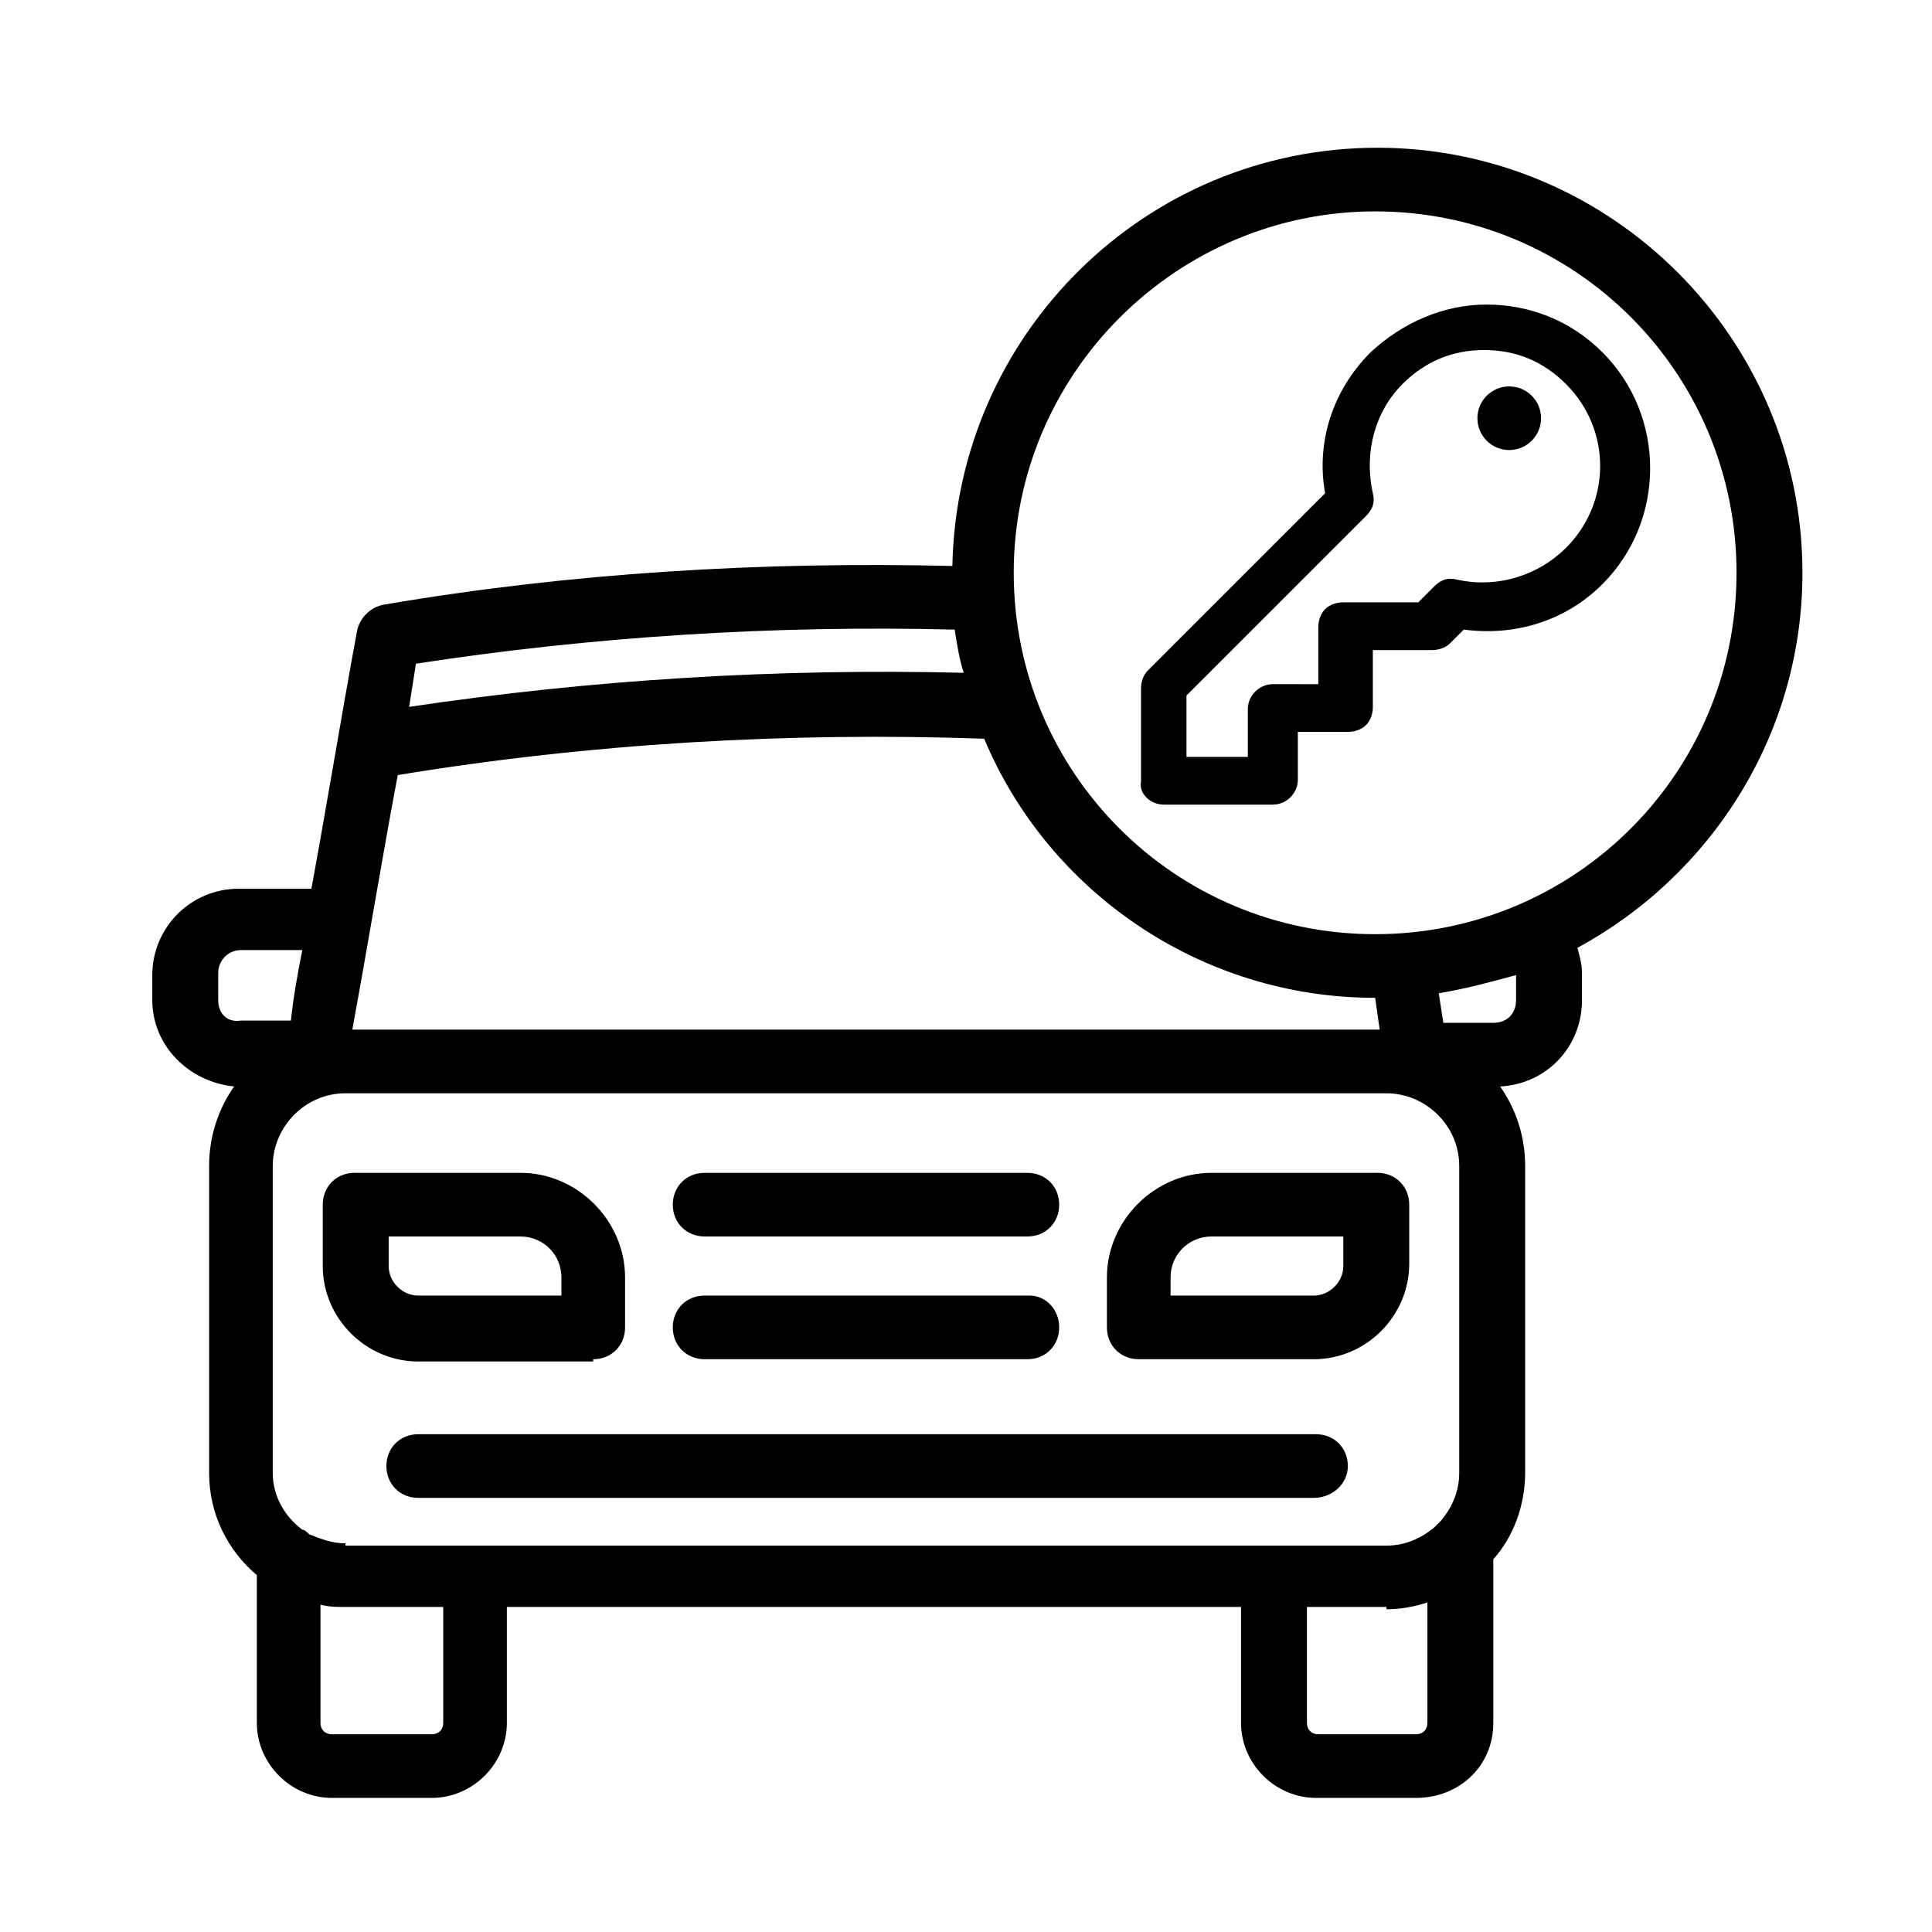 <svg xmlns="http://www.w3.org/2000/svg" xmlns:xlink="http://www.w3.org/1999/xlink" id="Ebene_1" x="0px" y="0px" viewBox="0 0 85 85" style="enable-background:new 0 0 85 85;" xml:space="preserve"><style type="text/css">	.st0{fill:#1D1D1D;}	.st1{fill:#6F6F6E;}	.st2{fill:#FFFFFF;}	.st3{fill:#024089;}	.st4{fill:#FFD100;}	.st5{fill:#05985F;}	.st6{fill:#706F6F;}	.st7{fill:#95C11F;}	.st8{fill:#FBBB21;}	.st9{fill:#E30517;}</style><g>	<path d="M65.7,75.8v-7.2c0.9-1,1.4-2.4,1.4-3.8V51.3c0-1.3-0.4-2.5-1.1-3.5c2-0.1,3.6-1.7,3.6-3.8v-1.2c0-0.4-0.1-0.7-0.2-1.1  c5.9-3.2,9.9-9.4,9.9-16.5c0-10.3-8.4-18.7-18.7-18.7c-10.2,0-18.5,8.2-18.7,18.4c-8.4-0.2-16.8,0.3-25,1.7  c-0.6,0.1-1.1,0.6-1.2,1.2c-0.7,3.8-1.3,7.5-2,11.3h-3.2c-2.1,0-3.8,1.7-3.8,3.8V44c0,2,1.6,3.6,3.6,3.8c-0.7,1-1.1,2.2-1.1,3.5  v13.5c0,1.8,0.8,3.4,2.1,4.5v6.5c0,1.8,1.5,3.3,3.3,3.3H19c1.8,0,3.3-1.5,3.3-3.3v-5.1h32.3v5.1c0,1.8,1.5,3.3,3.3,3.3h4.4  C64.2,79.1,65.7,77.7,65.7,75.8z M17.5,34.1c8.5-1.4,17.2-1.9,25.8-1.6c2.8,6.7,9.5,11.4,17.2,11.4l0.2,1.4H15.5  C16.2,41.5,16.8,37.8,17.5,34.1z M65.7,45h-2.2l-0.2-1.3c1.2-0.2,2.3-0.5,3.4-0.8V44C66.7,44.6,66.3,45,65.7,45z M60.5,9.3  c8.8,0,15.9,7.1,15.9,15.9s-7.1,15.9-15.9,15.9c-8.8,0-15.9-7.1-15.9-15.9S51.8,9.3,60.5,9.3z M42,27.7c0.1,0.6,0.2,1.3,0.4,1.9  C34.2,29.4,26,29.9,18,31.1c0.1-0.6,0.2-1.3,0.3-1.9C26.1,28,34.1,27.5,42,27.7z M9.6,44v-1.2c0-0.5,0.4-1,1-1h2.7  c-0.2,1-0.4,2.1-0.5,3.1h-2.2C10,45,9.6,44.6,9.6,44z M19.5,75.8c0,0.3-0.2,0.5-0.5,0.5h-4.4c-0.3,0-0.5-0.2-0.5-0.5v-5.2  c0.4,0.1,0.7,0.1,1.1,0.1h4.3V75.8z M15.2,67.9c-0.6,0-1.1-0.2-1.6-0.4c-0.1-0.1-0.2-0.2-0.3-0.2c-0.8-0.6-1.3-1.5-1.3-2.5V51.3  c0-1.7,1.4-3.2,3.2-3.2H61c1.7,0,3.2,1.4,3.2,3.2v13.5c0,0.8-0.3,1.5-0.8,2.1c-0.1,0.1-0.2,0.2-0.3,0.3c-0.6,0.5-1.3,0.8-2.1,0.8  H15.2z M61,70.8c0.6,0,1.2-0.1,1.8-0.3v5.3c0,0.3-0.2,0.5-0.5,0.5H58c-0.3,0-0.5-0.2-0.5-0.5v-5.1H61z"></path>	<path d="M31,54.4h14.2c0.8,0,1.4-0.6,1.4-1.4s-0.6-1.4-1.4-1.4H31c-0.8,0-1.4,0.6-1.4,1.4S30.2,54.4,31,54.4z"></path>	<path d="M31,59.8h14.2c0.8,0,1.4-0.6,1.4-1.4S46,57,45.3,57H31c-0.8,0-1.4,0.6-1.4,1.4S30.2,59.8,31,59.8z"></path>	<path d="M59.3,64.5c0-0.8-0.6-1.4-1.4-1.4H18.4c-0.8,0-1.4,0.6-1.4,1.4s0.6,1.4,1.4,1.4h39.4C58.6,65.9,59.3,65.3,59.3,64.5z"></path>	<path d="M50.1,59.8h7.7c2.3,0,4.2-1.9,4.2-4.2V53c0-0.8-0.6-1.4-1.4-1.4h-7.3c-2.5,0-4.6,2.1-4.6,4.6v2.2  C48.7,59.2,49.3,59.8,50.1,59.8z M51.5,56.2c0-1,0.8-1.8,1.8-1.8h5.8v1.3c0,0.7-0.6,1.3-1.3,1.3h-6.3V56.2z"></path>	<path d="M26.1,59.8c0.8,0,1.4-0.6,1.4-1.4v-2.2c0-2.5-2.1-4.6-4.6-4.6h-7.3c-0.8,0-1.4,0.6-1.4,1.4v2.7c0,2.3,1.9,4.2,4.2,4.2H26.1  z M17.1,55.7v-1.3h5.8c1,0,1.8,0.8,1.8,1.8V57h-6.3C17.7,57,17.1,56.4,17.1,55.7z"></path>	<path d="M51.2,35.4H56c0.6,0,1.1-0.5,1.1-1.1v-2.1h2.2c0.3,0,0.6-0.1,0.8-0.3c0.2-0.2,0.3-0.5,0.3-0.8l0-2.5H63  c0.3,0,0.6-0.1,0.8-0.3l0.6-0.6c2.3,0.3,4.5-0.4,6.1-2c0,0,0,0,0,0c2.8-2.8,2.8-7.4,0-10.2c-1.4-1.4-3.2-2.1-5.1-2.1  c-1.9,0-3.7,0.8-5.1,2.1c-1.7,1.7-2.4,4-2,6.2l-7.8,7.8c-0.2,0.2-0.3,0.5-0.3,0.8v4.1C50.1,34.9,50.6,35.4,51.2,35.4z M52.2,30.6  l7.9-7.9c0.3-0.3,0.4-0.6,0.3-1c-0.4-1.8,0.1-3.6,1.3-4.8c1-1,2.2-1.5,3.6-1.5c1.4,0,2.6,0.5,3.6,1.5c2,2,2,5.2,0,7.2  c-1.2,1.2-3,1.8-4.8,1.4c-0.4-0.1-0.7,0-1,0.3l-0.7,0.7h-3.3c-0.3,0-0.6,0.1-0.8,0.3c-0.2,0.2-0.3,0.5-0.3,0.8l0,2.5H56  c-0.6,0-1.1,0.5-1.1,1.1v2.1h-2.7V30.6z"></path>	<circle cx="66.4" cy="18.4" r="1.4"></circle></g></svg>